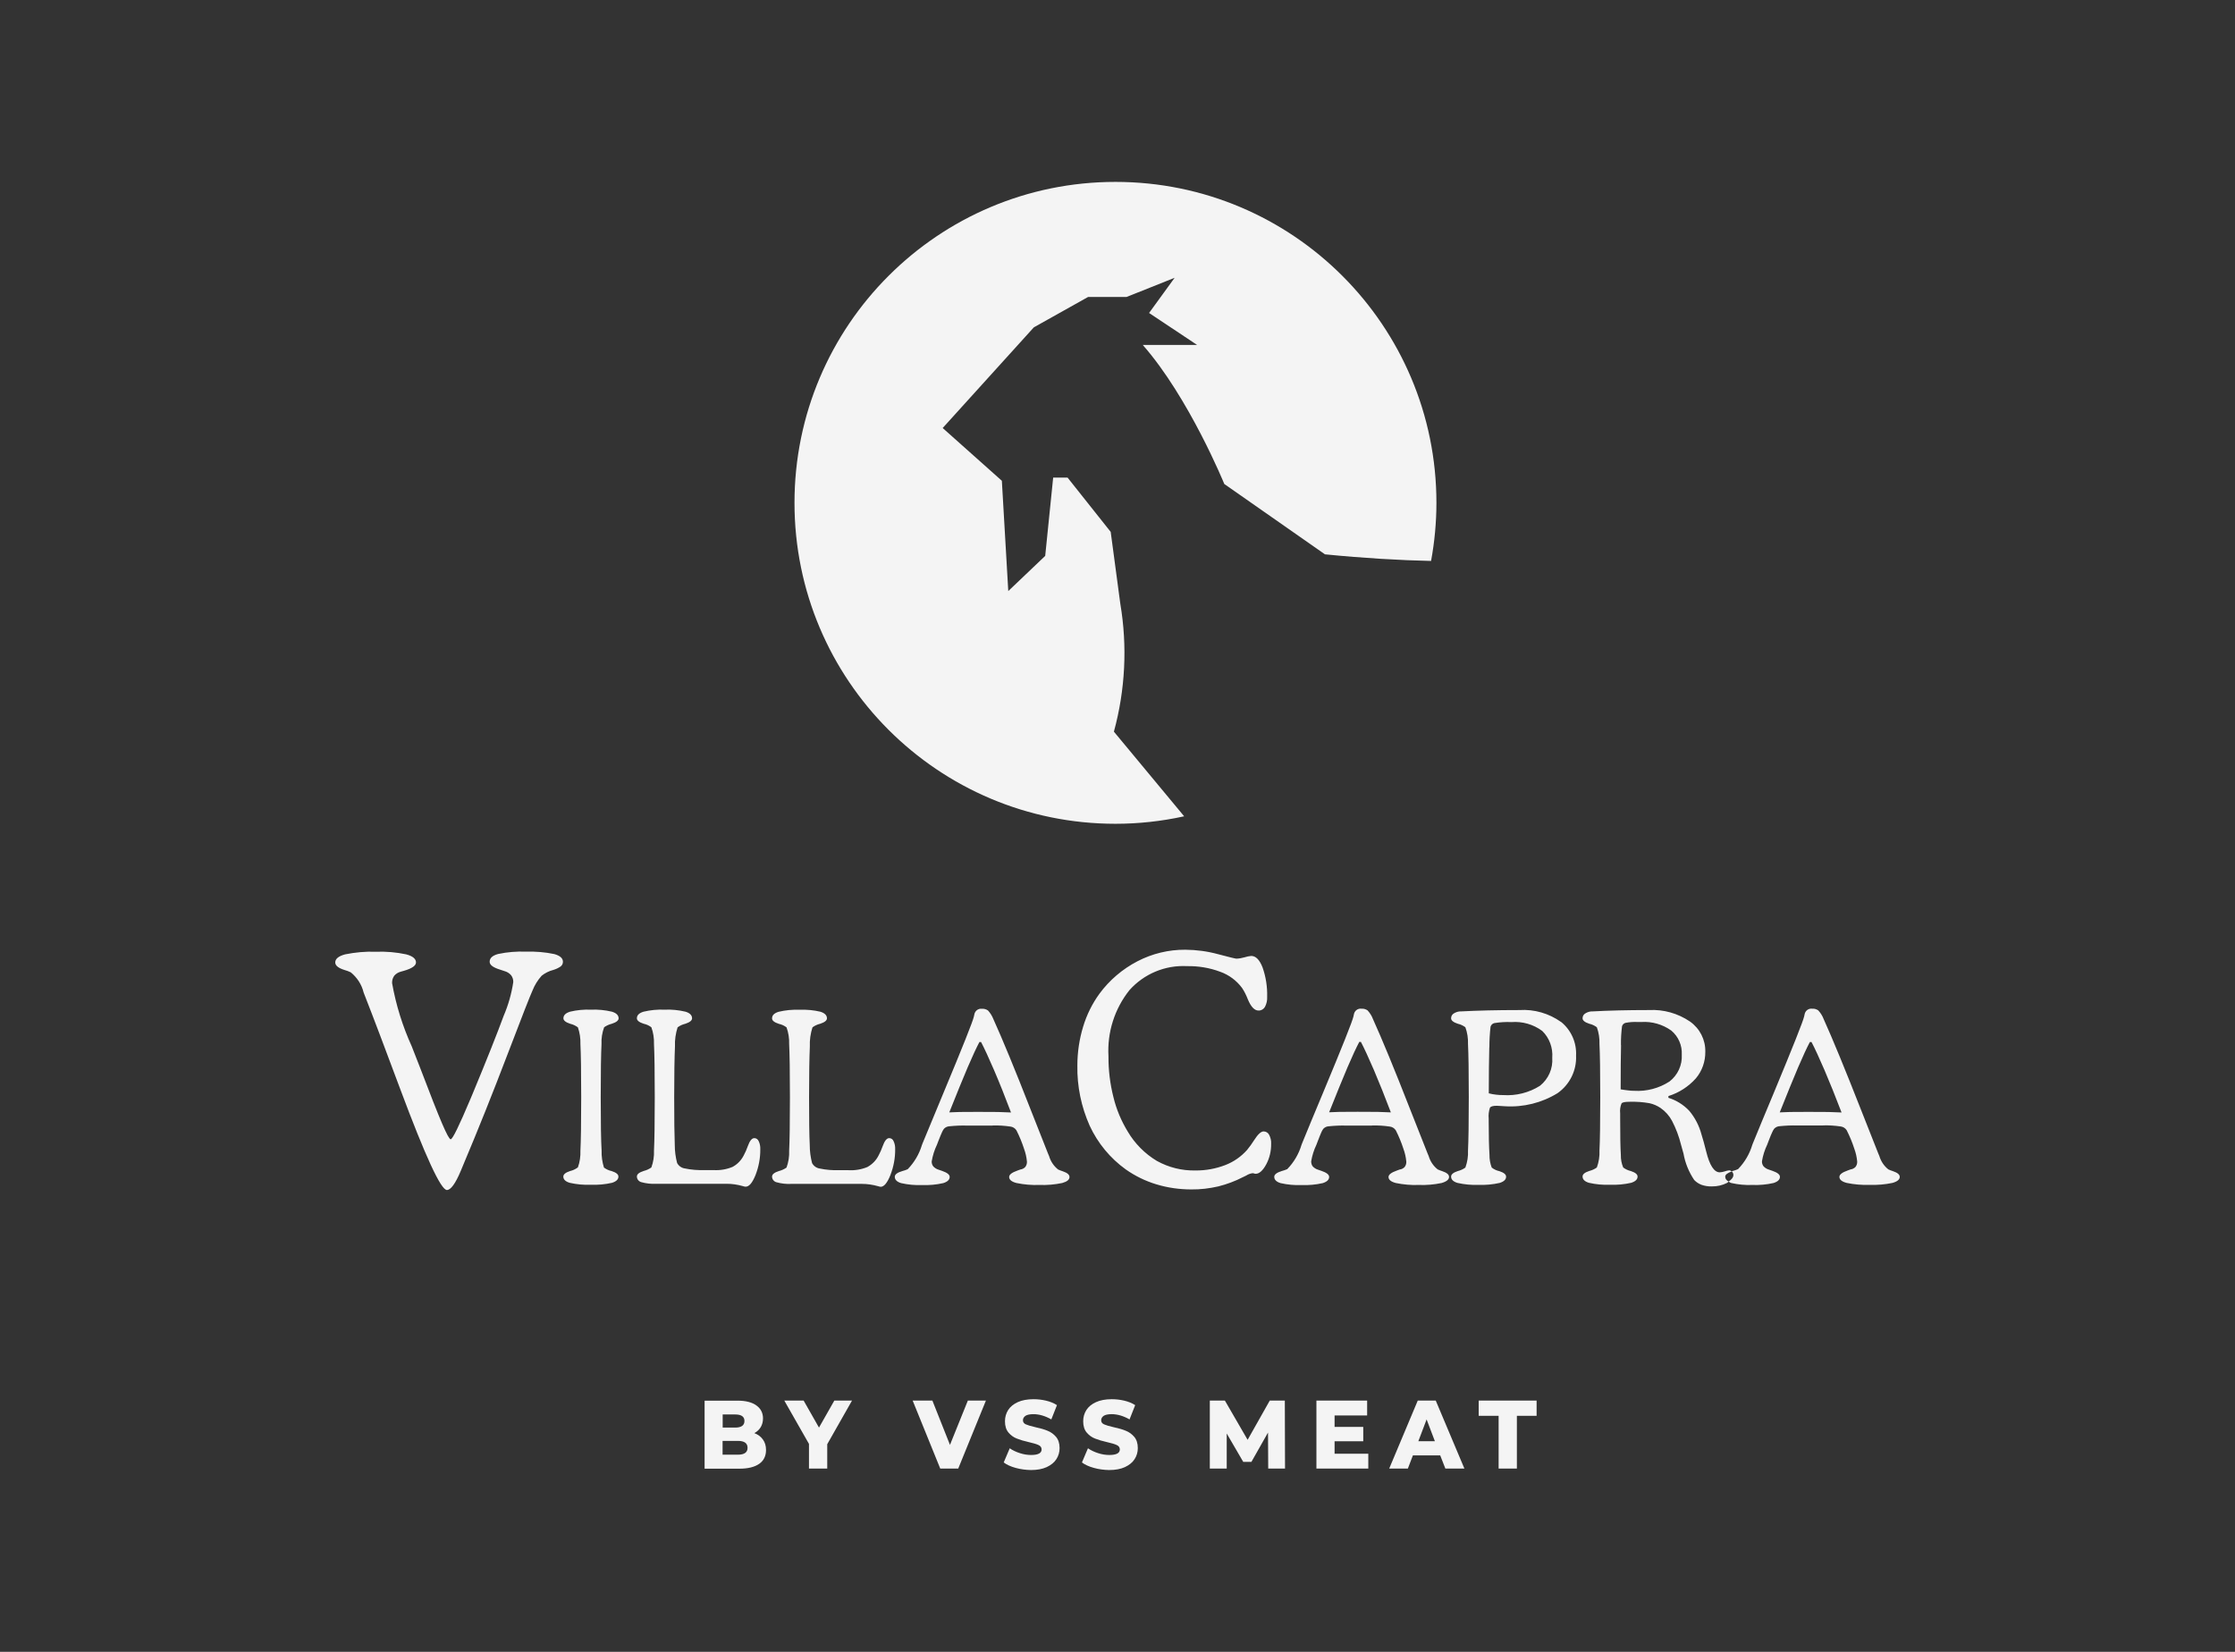 <?xml version="1.0" encoding="utf-8"?>
<!-- Generator: Adobe Illustrator 24.3.0, SVG Export Plug-In . SVG Version: 6.00 Build 0)  -->
<svg version="1.1" id="Opmaak" xmlns="http://www.w3.org/2000/svg" xmlns:xlink="http://www.w3.org/1999/xlink" x="0px" y="0px"
	 width="230px" height="170px" viewBox="0 0 230 170" style="enable-background:new 0 0 230 170;" xml:space="preserve">
<rect x="0" y="0" width="230" height="170" fill="#333333" stroke="none"/>
<style type="text/css">
	.st0{fill:#F4F4F4;}
	.st1{fill:#37393A;}
</style>
<path class="st0" d="M111.46,105.67c-0.39,1.29-0.59,2.63-0.59,3.98c-0.04,2.14,0.4,4.26,1.27,6.21c0.83,1.79,2.11,3.34,3.71,4.49
	c0.95,0.67,2.01,1.19,3.13,1.53c1.17,0.36,2.4,0.53,3.62,0.53c0.93,0.01,1.86-0.1,2.77-0.31v0c0.88-0.22,1.74-0.54,2.55-0.96
	c0.09-0.04,0.2-0.1,0.33-0.16c0.2-0.13,0.42-0.21,0.65-0.24c0.05,0,0.11,0.01,0.16,0.03s0.1,0.03,0.16,0.03
	c0.37,0,0.73-0.32,1.08-0.96c0.35-0.65,0.52-1.38,0.51-2.13c0.02-0.32-0.06-0.65-0.21-0.93c-0.11-0.21-0.33-0.34-0.57-0.34
	c-0.26,0-0.59,0.3-0.97,0.9c-0.22,0.35-0.46,0.68-0.72,1c-0.61,0.69-1.38,1.23-2.24,1.56c-0.98,0.38-2.03,0.57-3.08,0.56
	c-1.39,0.03-2.76-0.31-3.98-0.99c-1.23-0.74-2.26-1.78-2.99-3.02c-0.67-1.1-1.17-2.29-1.47-3.54c-0.35-1.38-0.52-2.79-0.51-4.21
	c-0.14-2.46,0.63-4.88,2.16-6.8c1.5-1.68,3.68-2.59,5.93-2.47c1.16-0.02,2.32,0.17,3.41,0.58c0.9,0.32,1.68,0.9,2.25,1.67
	c0.24,0.36,0.43,0.75,0.59,1.16c0.32,0.78,0.69,1.16,1.1,1.16c0.27,0.01,0.52-0.13,0.66-0.37c0.17-0.32,0.25-0.68,0.23-1.03
	c0.03-1.03-0.13-2.06-0.47-3.03c-0.31-0.8-0.7-1.19-1.17-1.19c-0.23,0.02-0.46,0.07-0.68,0.14c-0.28,0.08-0.56,0.13-0.85,0.14
	c-0.09,0-0.71-0.15-1.88-0.46c-1.1-0.3-2.23-0.45-3.37-0.46c-1.72-0.01-3.41,0.4-4.93,1.19c-1.54,0.8-2.88,1.94-3.91,3.34
	C112.4,103.29,111.83,104.44,111.46,105.67 M97.69,114.48c0.76-1.91,1.39-3.45,1.89-4.63l0,0c0.5-1.17,0.91-2.04,1.21-2.61h0.17
	c0.34,0.65,0.79,1.62,1.34,2.9c0.55,1.28,1.13,2.73,1.74,4.35c-0.42-0.02-0.87-0.04-1.35-0.05c-0.48-0.01-1.17-0.01-2.07-0.01
	c-0.84,0-1.46,0-1.86,0.01C98.37,114.45,98.01,114.46,97.69,114.48 M92.08,121.11c0,0.3,0.22,0.52,0.65,0.65
	c0.71,0.16,1.43,0.23,2.16,0.2c0.73,0.03,1.47-0.04,2.18-0.2c0.44-0.14,0.66-0.35,0.66-0.64c0-0.23-0.26-0.44-0.79-0.62
	c-0.14-0.05-0.26-0.09-0.35-0.12c-0.21-0.06-0.39-0.18-0.54-0.33c-0.12-0.15-0.18-0.34-0.17-0.53c0.1-0.59,0.28-1.17,0.54-1.71
	c0.06-0.16,0.11-0.28,0.14-0.37c0.18-0.45,0.3-0.76,0.38-0.92c0.05-0.12,0.12-0.24,0.2-0.35c0.15-0.16,0.35-0.25,0.57-0.26
	c0.6-0.06,1.21-0.09,1.82-0.07h2.62v-0.01c0.61-0.02,1.22,0.02,1.83,0.11c0.25,0.03,0.48,0.17,0.62,0.39
	c0.31,0.61,0.57,1.24,0.78,1.89c0.16,0.43,0.26,0.88,0.3,1.33c0.01,0.2-0.05,0.39-0.17,0.55c-0.13,0.14-0.32,0.24-0.51,0.26
	c-0.08,0.03-0.18,0.07-0.3,0.11c-0.57,0.2-0.85,0.42-0.85,0.66c0,0.28,0.25,0.49,0.75,0.62c0.78,0.16,1.57,0.23,2.36,0.2
	c0.79,0.03,1.58-0.04,2.35-0.2c0.5-0.14,0.75-0.34,0.75-0.62c0-0.24-0.23-0.43-0.7-0.59c-0.16-0.05-0.32-0.11-0.47-0.18
	c-0.45-0.35-0.77-0.84-0.93-1.38c-0.03-0.09-0.07-0.17-0.11-0.26c-0.4-1-0.99-2.49-1.77-4.48c-1.65-4.23-2.94-7.34-3.85-9.35
	c-0.13-0.33-0.32-0.64-0.56-0.9c-0.18-0.12-0.4-0.19-0.62-0.17c-0.37-0.05-0.71,0.2-0.78,0.57c-0.02,0.1-0.04,0.18-0.05,0.23
	c-0.11,0.5-1.15,3.11-3.11,7.81c-0.91,2.19-1.64,3.94-2.18,5.26l-0.06,0.16c-0.28,0.93-0.78,1.78-1.46,2.48
	c-0.18,0.08-0.36,0.14-0.55,0.19C92.34,120.67,92.08,120.87,92.08,121.11 M57.7,99.46c0.15-0.12,0.23-0.29,0.23-0.48
	c0-0.36-0.29-0.62-0.88-0.79c-0.95-0.2-1.93-0.28-2.9-0.25c-0.97-0.04-1.94,0.04-2.89,0.24c-0.58,0.16-0.87,0.42-0.87,0.8
	c0,0.32,0.34,0.58,1.04,0.8c0.2,0.06,0.36,0.12,0.48,0.16c0.27,0.07,0.51,0.22,0.69,0.43c0.15,0.2,0.23,0.45,0.22,0.7
	c-0.18,1.2-0.51,2.36-0.99,3.48c-0.66,1.8-1.72,4.47-3.19,8.01l-0.24,0.57c-1.16,2.75-1.83,4.12-2.02,4.12
	c-0.13,0-0.42-0.54-0.88-1.61v0c-0.46-1.07-1.22-2.99-2.27-5.76c-0.2-0.52-0.49-1.25-0.86-2.2c-0.94-2.07-1.62-4.25-2.02-6.5
	c-0.01-0.27,0.06-0.53,0.22-0.76c0.18-0.21,0.41-0.35,0.68-0.42c0.06-0.02,0.17-0.05,0.32-0.09c0.83-0.24,1.24-0.53,1.24-0.86
	c0-0.37-0.33-0.65-1-0.83c-1.03-0.22-2.08-0.31-3.14-0.27c-1.06-0.04-2.12,0.06-3.16,0.27c-0.67,0.18-1.01,0.46-1.01,0.83
	c0,0.32,0.32,0.58,0.96,0.78c0.22,0.06,0.43,0.14,0.64,0.24c0.65,0.53,1.12,1.25,1.32,2.07l0.08,0.21c0.98,2.5,2.2,5.74,3.68,9.71
	c2.59,6.94,4.19,10.41,4.81,10.41c0.4,0,0.88-0.66,1.43-1.97c0.13-0.31,0.22-0.54,0.29-0.7c1.49-3.53,2.99-7.28,4.5-11.24
	c1.51-3.96,2.38-6.17,2.59-6.62c0.22-0.56,0.54-1.07,0.94-1.52c0.35-0.28,0.77-0.49,1.21-0.6C57.21,99.74,57.47,99.62,57.7,99.46
	 M61.91,118.41c-0.06-1-0.09-2.84-0.09-5.5c0-2.64,0.03-4.46,0.08-5.46c-0.03-0.59,0.07-1.18,0.27-1.73
	c0.24-0.17,0.51-0.29,0.79-0.36c0.47-0.15,0.7-0.34,0.7-0.56c0-0.31-0.23-0.54-0.68-0.68c-0.71-0.17-1.44-0.24-2.17-0.21
	c-0.72-0.03-1.45,0.04-2.16,0.21h0.01c-0.45,0.14-0.68,0.36-0.68,0.68c0,0.22,0.23,0.41,0.69,0.56c0.29,0.07,0.56,0.19,0.8,0.37
	c0.19,0.55,0.28,1.14,0.26,1.72c0.05,1,0.08,2.81,0.08,5.46c0,2.67-0.03,4.5-0.08,5.5c0.02,0.59-0.06,1.18-0.26,1.73
	c-0.24,0.18-0.51,0.31-0.81,0.38c-0.46,0.15-0.69,0.34-0.69,0.57c0,0.29,0.22,0.51,0.66,0.64c0.71,0.16,1.44,0.23,2.17,0.2
	c0.73,0.03,1.47-0.04,2.18-0.2c0.44-0.14,0.66-0.35,0.66-0.64c0-0.23-0.23-0.42-0.7-0.57c-0.29-0.06-0.56-0.19-0.79-0.36
	C61.98,119.6,61.89,119.01,61.91,118.41 M77.75,120.93c0.33-0.85,0.5-1.75,0.49-2.66c0.01-0.29-0.04-0.58-0.17-0.84
	c-0.08-0.18-0.25-0.3-0.44-0.3c-0.26,0-0.48,0.28-0.68,0.84c-0.11,0.32-0.25,0.63-0.41,0.93c-0.25,0.5-0.65,0.92-1.15,1.19
	c-0.62,0.26-1.3,0.37-1.97,0.33h-0.94c-0.67,0.02-1.35-0.03-2.01-0.17c-0.34-0.05-0.63-0.26-0.79-0.56
	c-0.16-0.61-0.24-1.23-0.24-1.86c-0.04-0.97-0.06-2.61-0.06-4.92c0-2.34,0.03-4.08,0.08-5.22c-0.03-0.66,0.07-1.33,0.27-1.96
	c0.24-0.18,0.51-0.3,0.8-0.37c0.46-0.15,0.69-0.34,0.69-0.56c0-0.31-0.22-0.54-0.67-0.68c-0.71-0.17-1.43-0.24-2.16-0.21
	c-0.73-0.03-1.46,0.04-2.17,0.21c-0.45,0.14-0.68,0.36-0.68,0.68c0,0.22,0.23,0.41,0.7,0.56c0.29,0.06,0.56,0.19,0.79,0.36
	c0.2,0.55,0.29,1.14,0.27,1.73c0.05,1,0.08,2.81,0.08,5.46c0,2.67-0.03,4.5-0.08,5.5c0.03,0.59-0.07,1.19-0.27,1.74
	c-0.24,0.17-0.51,0.29-0.79,0.36c-0.47,0.15-0.7,0.34-0.7,0.57c0,0.27,0.19,0.51,0.45,0.58c0.5,0.14,1.03,0.2,1.55,0.17h7.24
	c0.55,0,1.1,0.08,1.63,0.23c0.1,0.03,0.2,0.06,0.3,0.07C77.09,122.14,77.42,121.74,77.75,120.93 M82.29,103.92
	c-0.73-0.03-1.46,0.04-2.17,0.21c-0.45,0.14-0.67,0.36-0.67,0.68c0,0.22,0.23,0.41,0.7,0.56c0.29,0.06,0.56,0.19,0.79,0.36
	c0.2,0.55,0.29,1.14,0.27,1.73c0.05,1,0.08,2.81,0.08,5.46c0,2.67-0.03,4.5-0.08,5.5c0.03,0.59-0.07,1.19-0.27,1.74
	c-0.24,0.17-0.51,0.29-0.79,0.36c-0.47,0.15-0.7,0.34-0.7,0.57c0,0.27,0.19,0.51,0.45,0.58c0.5,0.14,1.03,0.2,1.55,0.17h7.24
	c0.55,0,1.1,0.08,1.64,0.23c0.1,0.03,0.2,0.06,0.3,0.07c0.34,0,0.68-0.4,1-1.21c0.33-0.85,0.5-1.75,0.49-2.66
	c0.01-0.29-0.04-0.58-0.17-0.84c-0.07-0.18-0.25-0.3-0.44-0.3c-0.26,0-0.48,0.28-0.68,0.84c-0.11,0.32-0.25,0.63-0.41,0.93
	c-0.25,0.51-0.65,0.92-1.15,1.2c-0.62,0.26-1.3,0.37-1.97,0.33l-0.93,0c-0.67,0.02-1.35-0.03-2.01-0.17
	c-0.34-0.05-0.63-0.26-0.79-0.56c-0.16-0.61-0.24-1.23-0.24-1.86c-0.05-0.97-0.07-2.61-0.07-4.93c0-2.34,0.03-4.08,0.08-5.22
	c-0.03-0.66,0.07-1.33,0.27-1.96c0.24-0.18,0.51-0.3,0.8-0.37c0.46-0.15,0.69-0.34,0.69-0.56c0-0.31-0.23-0.54-0.68-0.68
	C83.74,103.96,83.02,103.89,82.29,103.92 M147.27,57.73c0.36-1.97,0.55-3.97,0.55-5.98c0-18.24-14.79-33.03-33.03-33.03h0
	c-18.24,0-33.03,14.79-33.03,33.03s14.79,33.03,33.03,33.03c2.38,0,4.75-0.26,7.07-0.77l-7.23-8.71c1.17-4.29,1.4-8.78,0.66-13.16
	l-0.99-7.4l-4.44-5.59h-1.48l-0.82,8.06l-3.8,3.62l-0.66-11.35l-6.09-5.43l9.38-10.36l5.59-3.13h3.96l4.94-1.97l-2.63,3.62
	l4.94,3.29h-5.59c4.77,5.43,8.39,14.31,8.39,14.31l10.36,7.24C140.4,57.45,144.03,57.66,147.27,57.73L147.27,57.73z M143.13,114.48
	c-0.42-0.02-0.87-0.04-1.35-0.05c-0.48-0.01-1.17-0.01-2.07-0.01c-0.84,0-1.46,0-1.86,0.01c-0.39,0.01-0.75,0.02-1.07,0.04
	c0.76-1.91,1.39-3.45,1.89-4.63l0,0c0.5-1.17,0.91-2.04,1.21-2.61h0.17c0.34,0.65,0.79,1.62,1.34,2.9
	C141.94,111.42,142.52,112.87,143.13,114.48 M149.12,121.12c0-0.24-0.23-0.43-0.7-0.59c-0.16-0.05-0.32-0.11-0.47-0.18
	c-0.45-0.35-0.77-0.84-0.93-1.38c-0.03-0.09-0.07-0.17-0.11-0.26c-0.4-1-0.99-2.49-1.77-4.48c-1.65-4.23-2.94-7.34-3.85-9.35
	c-0.12-0.33-0.32-0.64-0.56-0.9c-0.18-0.12-0.4-0.19-0.62-0.17c-0.37-0.05-0.71,0.2-0.78,0.57c-0.02,0.1-0.04,0.18-0.05,0.23
	c-0.11,0.5-1.15,3.11-3.11,7.81c-0.92,2.19-1.64,3.94-2.18,5.26l-0.06,0.16c-0.28,0.93-0.78,1.78-1.46,2.48
	c-0.18,0.08-0.36,0.14-0.55,0.19c-0.52,0.16-0.79,0.36-0.79,0.6c0,0.3,0.22,0.52,0.65,0.65c0.71,0.16,1.43,0.23,2.16,0.2
	c0.73,0.03,1.47-0.04,2.18-0.2c0.44-0.14,0.66-0.35,0.66-0.64c0-0.23-0.26-0.44-0.79-0.62c-0.14-0.05-0.26-0.09-0.35-0.12
	c-0.21-0.06-0.39-0.18-0.54-0.33c-0.12-0.15-0.17-0.34-0.17-0.53c0.1-0.59,0.28-1.17,0.54-1.71c0.06-0.16,0.11-0.28,0.14-0.37
	c0.17-0.45,0.3-0.76,0.37-0.92c0.05-0.12,0.12-0.24,0.2-0.35c0.15-0.16,0.35-0.25,0.57-0.26c0.6-0.06,1.21-0.09,1.82-0.07h2.62
	v-0.01c0.61-0.02,1.22,0.02,1.83,0.11c0.25,0.03,0.48,0.17,0.62,0.39c0.31,0.61,0.57,1.24,0.78,1.89c0.16,0.43,0.26,0.88,0.3,1.33
	c0.01,0.2-0.05,0.39-0.17,0.55c-0.13,0.14-0.32,0.24-0.51,0.26c-0.08,0.03-0.18,0.07-0.3,0.11c-0.57,0.2-0.85,0.42-0.85,0.66
	c0,0.28,0.25,0.49,0.75,0.62c0.78,0.16,1.57,0.23,2.36,0.2c0.79,0.03,1.58-0.04,2.35-0.2C148.87,121.6,149.12,121.39,149.12,121.12
	 M159.74,108.86c0.08,1.11-0.39,2.18-1.26,2.88c-1.13,0.72-2.47,1.05-3.8,0.96c-0.23,0-0.47-0.01-0.7-0.04
	c-0.26-0.03-0.52-0.07-0.77-0.14c0-1.95,0.02-3.53,0.05-4.75l0.01,0.01c0-0.71,0.04-1.42,0.12-2.12c0.06-0.19,0.21-0.33,0.4-0.37
	c0.57-0.09,1.16-0.13,1.74-0.1c1.14-0.09,2.26,0.23,3.18,0.91C159.44,106.81,159.82,107.83,159.74,108.86 M162.19,108.64
	c0.07-1.33-0.5-2.62-1.53-3.46l-0.01,0c-1.25-0.89-2.77-1.33-4.3-1.23c-2.32,0-4.33,0.05-6.02,0.14h-0.11
	c-0.24,0.02-0.47,0.11-0.66,0.24c-0.15,0.11-0.23,0.29-0.23,0.47c0,0.22,0.23,0.41,0.69,0.56c0.28,0.06,0.55,0.19,0.78,0.36
	c0.2,0.55,0.29,1.14,0.27,1.73c0.05,0.99,0.08,2.81,0.08,5.46c0,2.67-0.03,4.5-0.08,5.51c0.03,0.59-0.07,1.18-0.27,1.74
	c-0.23,0.17-0.5,0.29-0.78,0.36c-0.46,0.15-0.69,0.34-0.69,0.57c0,0.3,0.22,0.52,0.66,0.65c0.71,0.16,1.44,0.23,2.16,0.2
	c0.73,0.03,1.47-0.04,2.18-0.2c0.44-0.14,0.66-0.35,0.66-0.64c0-0.23-0.23-0.42-0.69-0.57c-0.29-0.06-0.56-0.19-0.79-0.37
	c-0.16-0.42-0.24-0.87-0.23-1.32c-0.05-0.74-0.08-1.9-0.08-3.49v-0.22c-0.04-0.39,0.01-0.77,0.13-1.14
	c0.09-0.12,0.31-0.19,0.69-0.19c0.05,0,0.17,0.01,0.36,0.02c0.19,0.02,0.35,0.02,0.49,0.03c1.9,0.12,3.8-0.35,5.42-1.35
	C161.54,111.62,162.26,110.16,162.19,108.64 M168.16,112.26c-0.2,0-0.39-0.01-0.59-0.04c-0.22-0.02-0.49-0.06-0.79-0.11
	c0-1.97,0.01-3.49,0.04-4.57l-0.01,0c-0.01-0.64,0.03-1.28,0.11-1.92c0.05-0.17,0.18-0.3,0.35-0.35c0.41-0.08,0.83-0.11,1.25-0.09
	h0.39c1.1-0.07,2.18,0.24,3.08,0.88c0.73,0.61,1.13,1.53,1.08,2.48c0.06,1.07-0.41,2.1-1.26,2.76
	C170.73,112,169.45,112.34,168.16,112.26 M178.21,120.56c-0.08-0.07-0.17-0.12-0.28-0.11c-0.15,0.01-0.29,0.05-0.43,0.1
	c-0.17,0.06-0.35,0.09-0.53,0.1c-0.57,0-1.04-0.72-1.39-2.15c-0.18-0.72-0.34-1.31-0.48-1.74c-0.24-0.9-0.67-1.74-1.27-2.45
	c-0.59-0.62-1.33-1.08-2.14-1.33l0.01-0.18c1.09-0.34,2.06-0.97,2.82-1.82c0.64-0.76,0.98-1.73,0.97-2.73
	c0.03-1.24-0.56-2.4-1.58-3.12c-1.24-0.84-2.72-1.26-4.21-1.18c-2.24,0-4.18,0.05-5.83,0.14h-0.12c-0.24,0.02-0.47,0.11-0.66,0.24
	c-0.15,0.11-0.23,0.29-0.23,0.47c0,0.22,0.23,0.41,0.69,0.56c0.28,0.06,0.55,0.19,0.78,0.36c0.2,0.55,0.29,1.14,0.27,1.73
	c0.05,1,0.08,2.81,0.08,5.46c0,2.67-0.03,4.5-0.08,5.5c0.03,0.59-0.07,1.19-0.27,1.74c-0.23,0.17-0.5,0.29-0.78,0.36
	c-0.46,0.15-0.69,0.34-0.69,0.57c0,0.3,0.22,0.52,0.66,0.65c0.71,0.16,1.44,0.23,2.16,0.2c0.73,0.03,1.47-0.04,2.18-0.2
	c0.44-0.14,0.66-0.35,0.66-0.64c0-0.23-0.23-0.42-0.69-0.57c-0.29-0.07-0.56-0.19-0.79-0.37c-0.17-0.41-0.25-0.85-0.24-1.29
	c-0.05-0.72-0.07-1.98-0.07-3.78v-0.51c-0.04-0.34,0.01-0.69,0.14-1.01c0.09-0.12,0.37-0.17,0.84-0.17
	c0.69-0.02,1.38,0.03,2.05,0.15c0.4,0.09,0.79,0.26,1.13,0.49c0.49,0.34,0.9,0.8,1.18,1.33c0.4,0.77,0.71,1.59,0.92,2.44
	c0.06,0.22,0.15,0.53,0.26,0.93c0.17,0.97,0.55,1.89,1.1,2.71c0.21,0.22,0.47,0.39,0.76,0.5c0.33,0.11,0.68,0.17,1.03,0.16
	c0.55,0.01,1.1-0.11,1.59-0.36c0.07-0.04,0.11-0.09,0.17-0.13c-0.22-0.13-0.36-0.28-0.36-0.5
	C177.53,120.89,177.78,120.71,178.21,120.56 M189.51,114.49c-0.42-0.02-0.88-0.04-1.36-0.05c-0.48-0.01-1.17-0.01-2.07-0.01
	c-0.84,0-1.46,0-1.86,0.01c-0.39,0.01-0.75,0.02-1.07,0.04c0.76-1.91,1.39-3.45,1.89-4.63l0,0c0.5-1.17,0.91-2.04,1.21-2.61h0.17
	c0.34,0.65,0.79,1.62,1.34,2.9C188.31,111.42,188.89,112.87,189.51,114.49 M195.5,121.12c0-0.24-0.23-0.43-0.7-0.59
	c-0.16-0.05-0.32-0.11-0.47-0.18c-0.45-0.35-0.77-0.84-0.93-1.38c-0.03-0.09-0.07-0.17-0.11-0.26c-0.4-1-0.99-2.49-1.77-4.48
	c-1.66-4.23-2.94-7.34-3.85-9.35c-0.12-0.33-0.32-0.64-0.56-0.9c-0.18-0.12-0.4-0.19-0.62-0.17c-0.37-0.05-0.71,0.2-0.78,0.57
	c-0.02,0.1-0.04,0.18-0.05,0.23c-0.11,0.5-1.15,3.11-3.1,7.81c-0.92,2.19-1.64,3.94-2.18,5.26l-0.06,0.16
	c-0.28,0.93-0.78,1.78-1.46,2.48c-0.18,0.08-0.36,0.14-0.55,0.19c-0.05,0.01-0.06,0.03-0.11,0.05c0.01,0.01,0.03,0.01,0.04,0.02
	c0.09,0.09,0.14,0.22,0.14,0.34c0,0.25-0.19,0.48-0.5,0.68c0.09,0.05,0.16,0.12,0.29,0.15c0.71,0.16,1.43,0.23,2.16,0.2
	c0.73,0.03,1.47-0.04,2.18-0.2c0.44-0.14,0.66-0.35,0.66-0.64c0-0.23-0.26-0.44-0.79-0.62c-0.14-0.05-0.26-0.09-0.35-0.12
	c-0.21-0.06-0.39-0.18-0.54-0.33c-0.12-0.15-0.18-0.34-0.17-0.53c0.1-0.59,0.28-1.17,0.54-1.71c0.06-0.16,0.11-0.28,0.14-0.37
	c0.17-0.45,0.3-0.76,0.38-0.92c0.05-0.12,0.12-0.24,0.2-0.35c0.15-0.16,0.35-0.25,0.57-0.26c0.6-0.06,1.21-0.09,1.82-0.07h2.62
	l0-0.01c0.61-0.02,1.22,0.02,1.83,0.11c0.25,0.03,0.48,0.17,0.62,0.39c0.31,0.61,0.57,1.24,0.78,1.89c0.16,0.43,0.26,0.88,0.3,1.33
	c0.01,0.2-0.05,0.39-0.17,0.55c-0.13,0.14-0.32,0.24-0.51,0.26c-0.08,0.03-0.18,0.07-0.3,0.11c-0.57,0.2-0.85,0.42-0.85,0.66
	c0,0.28,0.25,0.49,0.75,0.62c0.77,0.16,1.57,0.23,2.36,0.2c0.79,0.03,1.58-0.04,2.35-0.2C195.25,121.6,195.5,121.39,195.5,121.12"/>
<g>
	<path class="st0" d="M78.51,148.15c0.22,0.3,0.32,0.66,0.32,1.08c0,0.61-0.23,1.09-0.7,1.42s-1.15,0.5-2.03,0.5h-3.59v-7h3.4
		c0.85,0,1.49,0.17,1.94,0.5s0.67,0.77,0.67,1.33c0,0.33-0.08,0.63-0.23,0.89c-0.16,0.26-0.38,0.47-0.66,0.62
		C78,147.63,78.3,147.85,78.51,148.15z M74.37,145.57v1.35h1.29c0.63,0,0.95-0.23,0.95-0.68c0-0.45-0.32-0.67-0.95-0.67H74.37z
		 M76.93,149c0-0.47-0.33-0.71-0.99-0.71h-1.58v1.42h1.58C76.6,149.71,76.93,149.47,76.93,149z"/>
	<path class="st0" d="M85.13,148.63v2.51h-1.88v-2.54l-2.54-4.46h1.99l1.58,2.78l1.58-2.78h1.82L85.13,148.63z"/>
	<path class="st0" d="M101.46,144.14l-2.85,7h-1.85l-2.84-7h2.03l1.81,4.56l1.84-4.56H101.46z"/>
	<path class="st0" d="M104.52,151.07c-0.51-0.14-0.92-0.33-1.23-0.56l0.62-1.46c0.3,0.21,0.64,0.37,1.04,0.5s0.78,0.19,1.16,0.19
		c0.72,0,1.08-0.19,1.08-0.57c0-0.2-0.1-0.35-0.31-0.45c-0.21-0.1-0.54-0.2-0.99-0.3c-0.5-0.11-0.92-0.24-1.25-0.37
		c-0.34-0.13-0.62-0.34-0.86-0.62c-0.24-0.29-0.36-0.67-0.36-1.16c0-0.43,0.11-0.81,0.33-1.16c0.22-0.34,0.55-0.61,0.99-0.81
		s0.98-0.3,1.62-0.3c0.44,0,0.87,0.05,1.29,0.15c0.42,0.1,0.8,0.25,1.12,0.46l-0.58,1.47c-0.63-0.36-1.25-0.54-1.84-0.54
		c-0.37,0-0.65,0.06-0.82,0.17c-0.17,0.12-0.26,0.27-0.26,0.46s0.1,0.33,0.3,0.42c0.2,0.09,0.53,0.19,0.98,0.29
		c0.51,0.11,0.93,0.23,1.26,0.37c0.33,0.13,0.62,0.34,0.86,0.62c0.24,0.28,0.37,0.67,0.37,1.16c0,0.42-0.11,0.8-0.33,1.14
		c-0.22,0.34-0.55,0.61-1,0.82c-0.44,0.2-0.98,0.3-1.62,0.3C105.55,151.28,105.03,151.21,104.52,151.07z"/>
	<path class="st0" d="M112.57,151.07c-0.51-0.14-0.92-0.33-1.23-0.56l0.62-1.46c0.3,0.21,0.64,0.37,1.04,0.5s0.78,0.19,1.16,0.19
		c0.72,0,1.08-0.19,1.08-0.57c0-0.2-0.1-0.35-0.31-0.45c-0.21-0.1-0.54-0.2-0.99-0.3c-0.5-0.11-0.92-0.24-1.25-0.37
		c-0.34-0.13-0.62-0.34-0.86-0.62c-0.24-0.29-0.36-0.67-0.36-1.16c0-0.43,0.11-0.81,0.33-1.16c0.22-0.34,0.55-0.61,0.99-0.81
		s0.98-0.3,1.62-0.3c0.44,0,0.87,0.05,1.29,0.15c0.42,0.1,0.8,0.25,1.12,0.46l-0.58,1.47c-0.63-0.36-1.25-0.54-1.84-0.54
		c-0.37,0-0.65,0.06-0.82,0.17c-0.17,0.12-0.26,0.27-0.26,0.46s0.1,0.33,0.3,0.42c0.2,0.09,0.53,0.19,0.98,0.29
		c0.51,0.11,0.93,0.23,1.26,0.37c0.33,0.13,0.62,0.34,0.86,0.62c0.24,0.28,0.37,0.67,0.37,1.16c0,0.42-0.11,0.8-0.33,1.14
		c-0.22,0.34-0.55,0.61-1,0.82c-0.44,0.2-0.98,0.3-1.62,0.3C113.6,151.28,113.07,151.21,112.57,151.07z"/>
	<path class="st0" d="M130.51,151.14l-0.02-3.71l-1.71,3.02h-0.84l-1.7-2.92v3.61h-1.74v-7h1.55l2.34,4.04l2.28-4.04h1.55l0.02,7
		H130.51z"/>
	<path class="st0" d="M140.81,149.61v1.53h-5.34v-7h5.22v1.53h-3.35v1.18h2.95v1.48h-2.95v1.28H140.81z"/>
	<path class="st0" d="M148.21,149.78h-2.81l-0.52,1.36h-1.92l2.94-7h1.85l2.95,7h-1.96L148.21,149.78z M147.66,148.32l-0.85-2.24
		l-0.85,2.24H147.66z"/>
	<path class="st0" d="M154.21,145.71h-2.04v-1.57h5.96v1.57h-2.03v5.43h-1.88V145.71z"/>
</g>
</svg>
